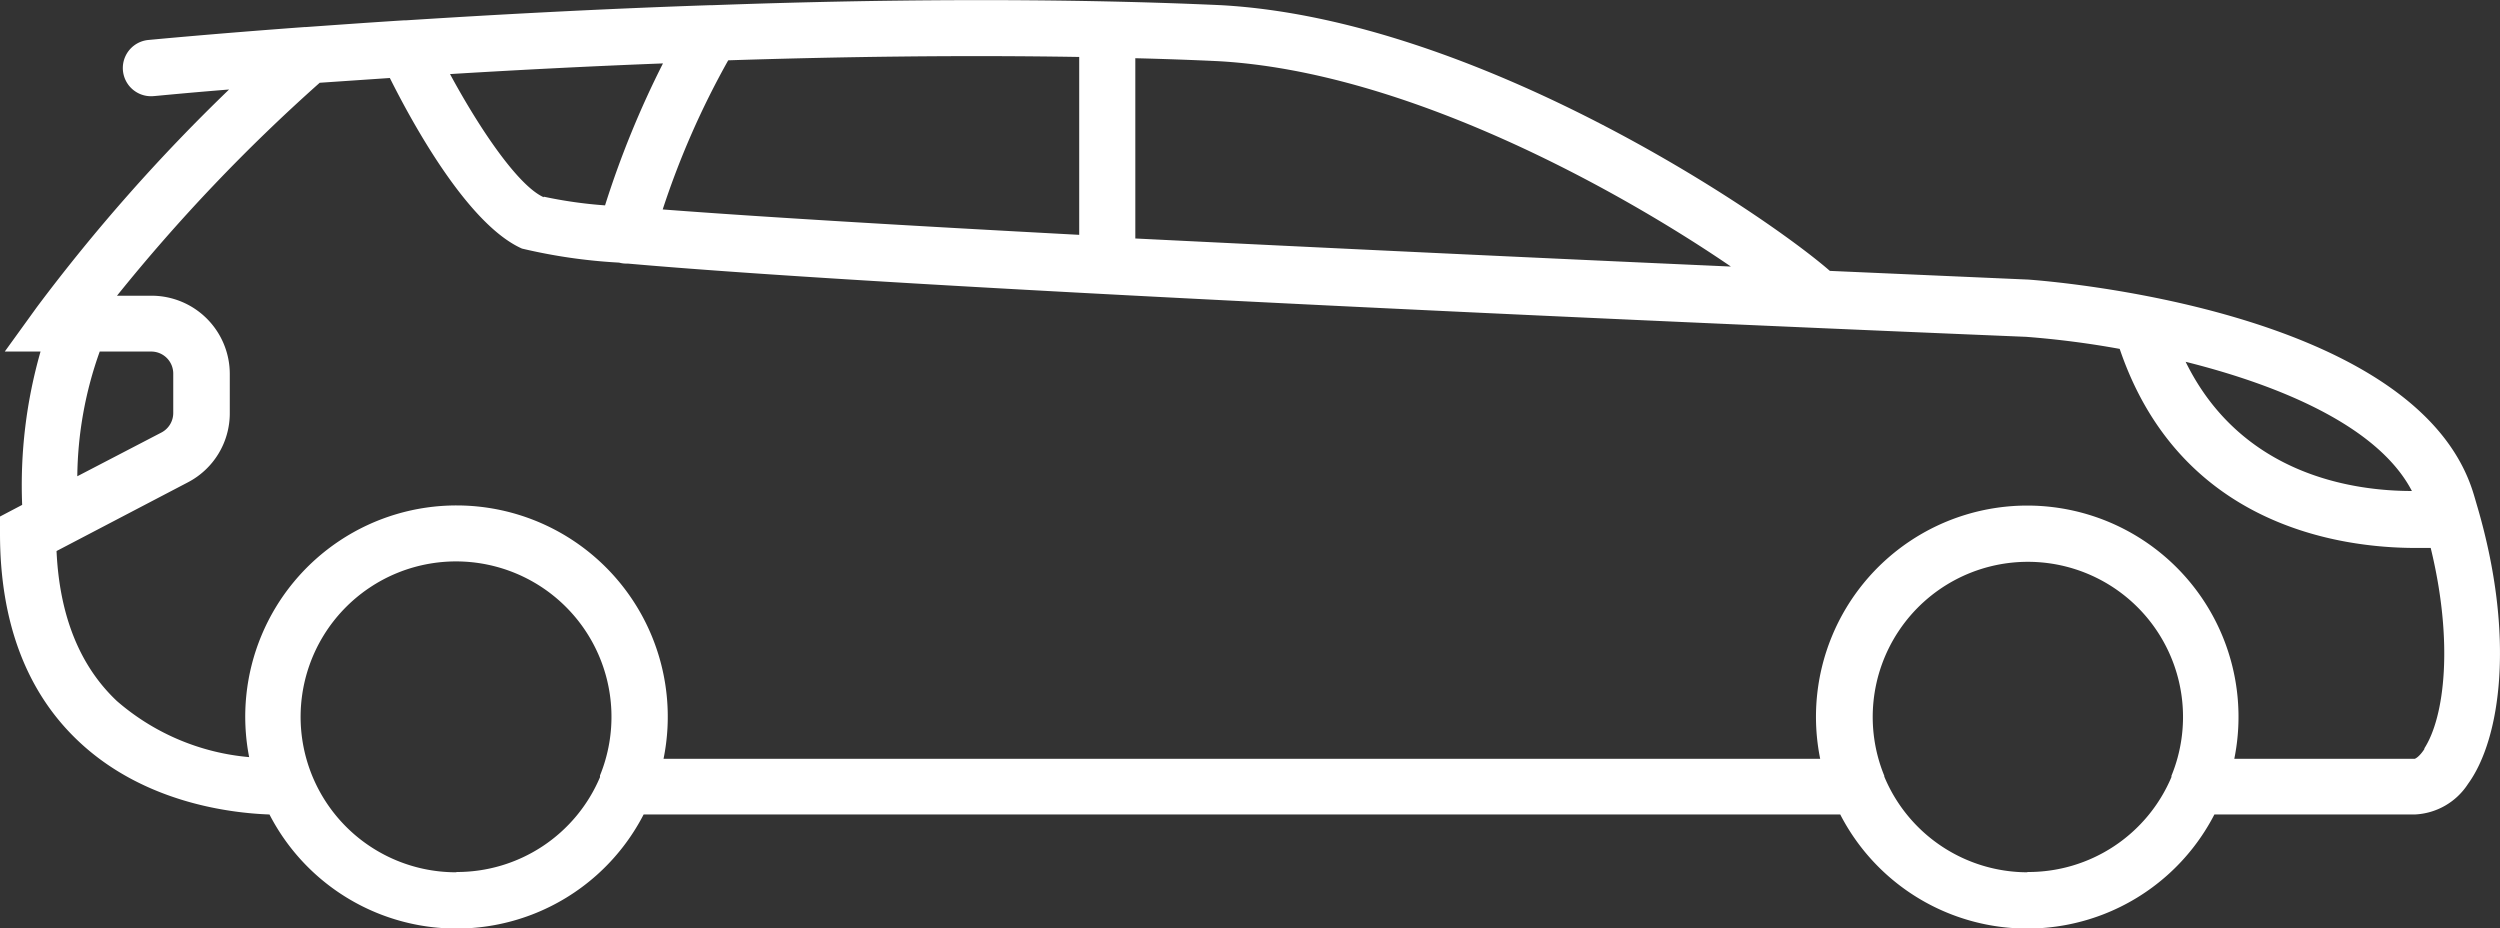 <svg id="Layer_1" data-name="Layer 1" xmlns="http://www.w3.org/2000/svg" viewBox="0 0 178.21 66.16"><rect x="0" y="0" width="178.21" height="66.16" fill="#333333" stroke="none"/><defs><style>.cls-1{fill:#fff;}</style></defs><title>b</title><path class="cls-1" d="M287.16,204.39h0c-.11-.37-.21-.74-.33-1.11-4.19-13.05-30.5-15-31.67-15.09L241,187.57c-4.67-4.07-25.12-17.92-43.39-18.94-11.93-.54-24.67-.42-36.27,0h-.16c-8,.27-15.44.68-21.69,1.08h-.14c-2.54.16-4.88.33-7,.48h-.09c-6.79.5-11,.91-11.13.92a2,2,0,1,0,.39,4c.09,0,2-.2,5.37-.47a127.92,127.92,0,0,0-13.7,15.51l-2.29,3.17h2.55a34.55,34.55,0,0,0-1.31,10.93v0l-1.58.83v1.21c0,6.33,1.89,11.32,5.61,14.82,4.67,4.4,10.86,5.11,13.6,5.21a15,15,0,0,0,26.67,0h85.3a15,15,0,0,0,26.67,0h14.27a4.77,4.77,0,0,0,3.81-2.18C288.82,220.94,289.87,213.65,287.16,204.39Zm-4.67-1.13c-4.09,0-12.14-1.08-16.13-9.21C273,195.71,280.07,198.61,282.49,203.26Zm-48.56-16c-14.15-.63-29.09-1.34-42.44-2V172.41c2,.05,4,.12,5.9.21C210.92,173.37,226.16,181.94,233.93,187.25Zm-46.44-14.94V185c-12.2-.65-22.76-1.28-29.69-1.81a59.48,59.48,0,0,1,4.67-10.63C170.51,172.3,179.07,172.18,187.49,172.32Zm-38.17,10c-1.85-.82-4.64-5-6.68-8.78,4.6-.28,9.73-.55,15.18-.76a67.11,67.11,0,0,0-4.13,10.12A31.76,31.76,0,0,1,149.32,182.28Zm-31.65,11h3.67a1.57,1.57,0,0,1,1.57,1.57v2.81a1.57,1.57,0,0,1-.84,1.39l-6,3.12A27.13,27.13,0,0,1,117.68,193.29Zm25.42,37.12a11.08,11.08,0,1,1,10.24-6.9l0,.12A11.07,11.07,0,0,1,143.1,230.42Zm112,0a11.07,11.07,0,0,1-10.21-6.82l0-.06a11.06,11.06,0,1,1,20.47,0l0,.09A11.07,11.07,0,0,1,255.07,230.42Zm28.3-8.8c-.36.56-.65.7-.7.71H269.83a15.06,15.06,0,1,0-29.52,0H157.86a15.06,15.06,0,1,0-29.54-.12,16.57,16.57,0,0,1-9.43-4c-2.65-2.5-4.09-6.09-4.3-10.69l9.35-4.89a5.55,5.55,0,0,0,3-4.93v-2.81a5.58,5.58,0,0,0-5.57-5.57h-2.47a125.67,125.67,0,0,1,14.45-15.18l5-.34c1.61,3.22,5.56,10.45,9.42,12.16a39,39,0,0,0,6.92,1h0a2,2,0,0,0,.52.07l.11,0c21.12,1.87,79.55,4.39,99.66,5.22a65.13,65.13,0,0,1,6.68.86c4.29,12.63,15.73,14.19,21.11,14.19l1.06,0C285.46,214,284.84,219.35,283.37,221.62Z" transform="translate(-110.56 -168.26)"/></svg>